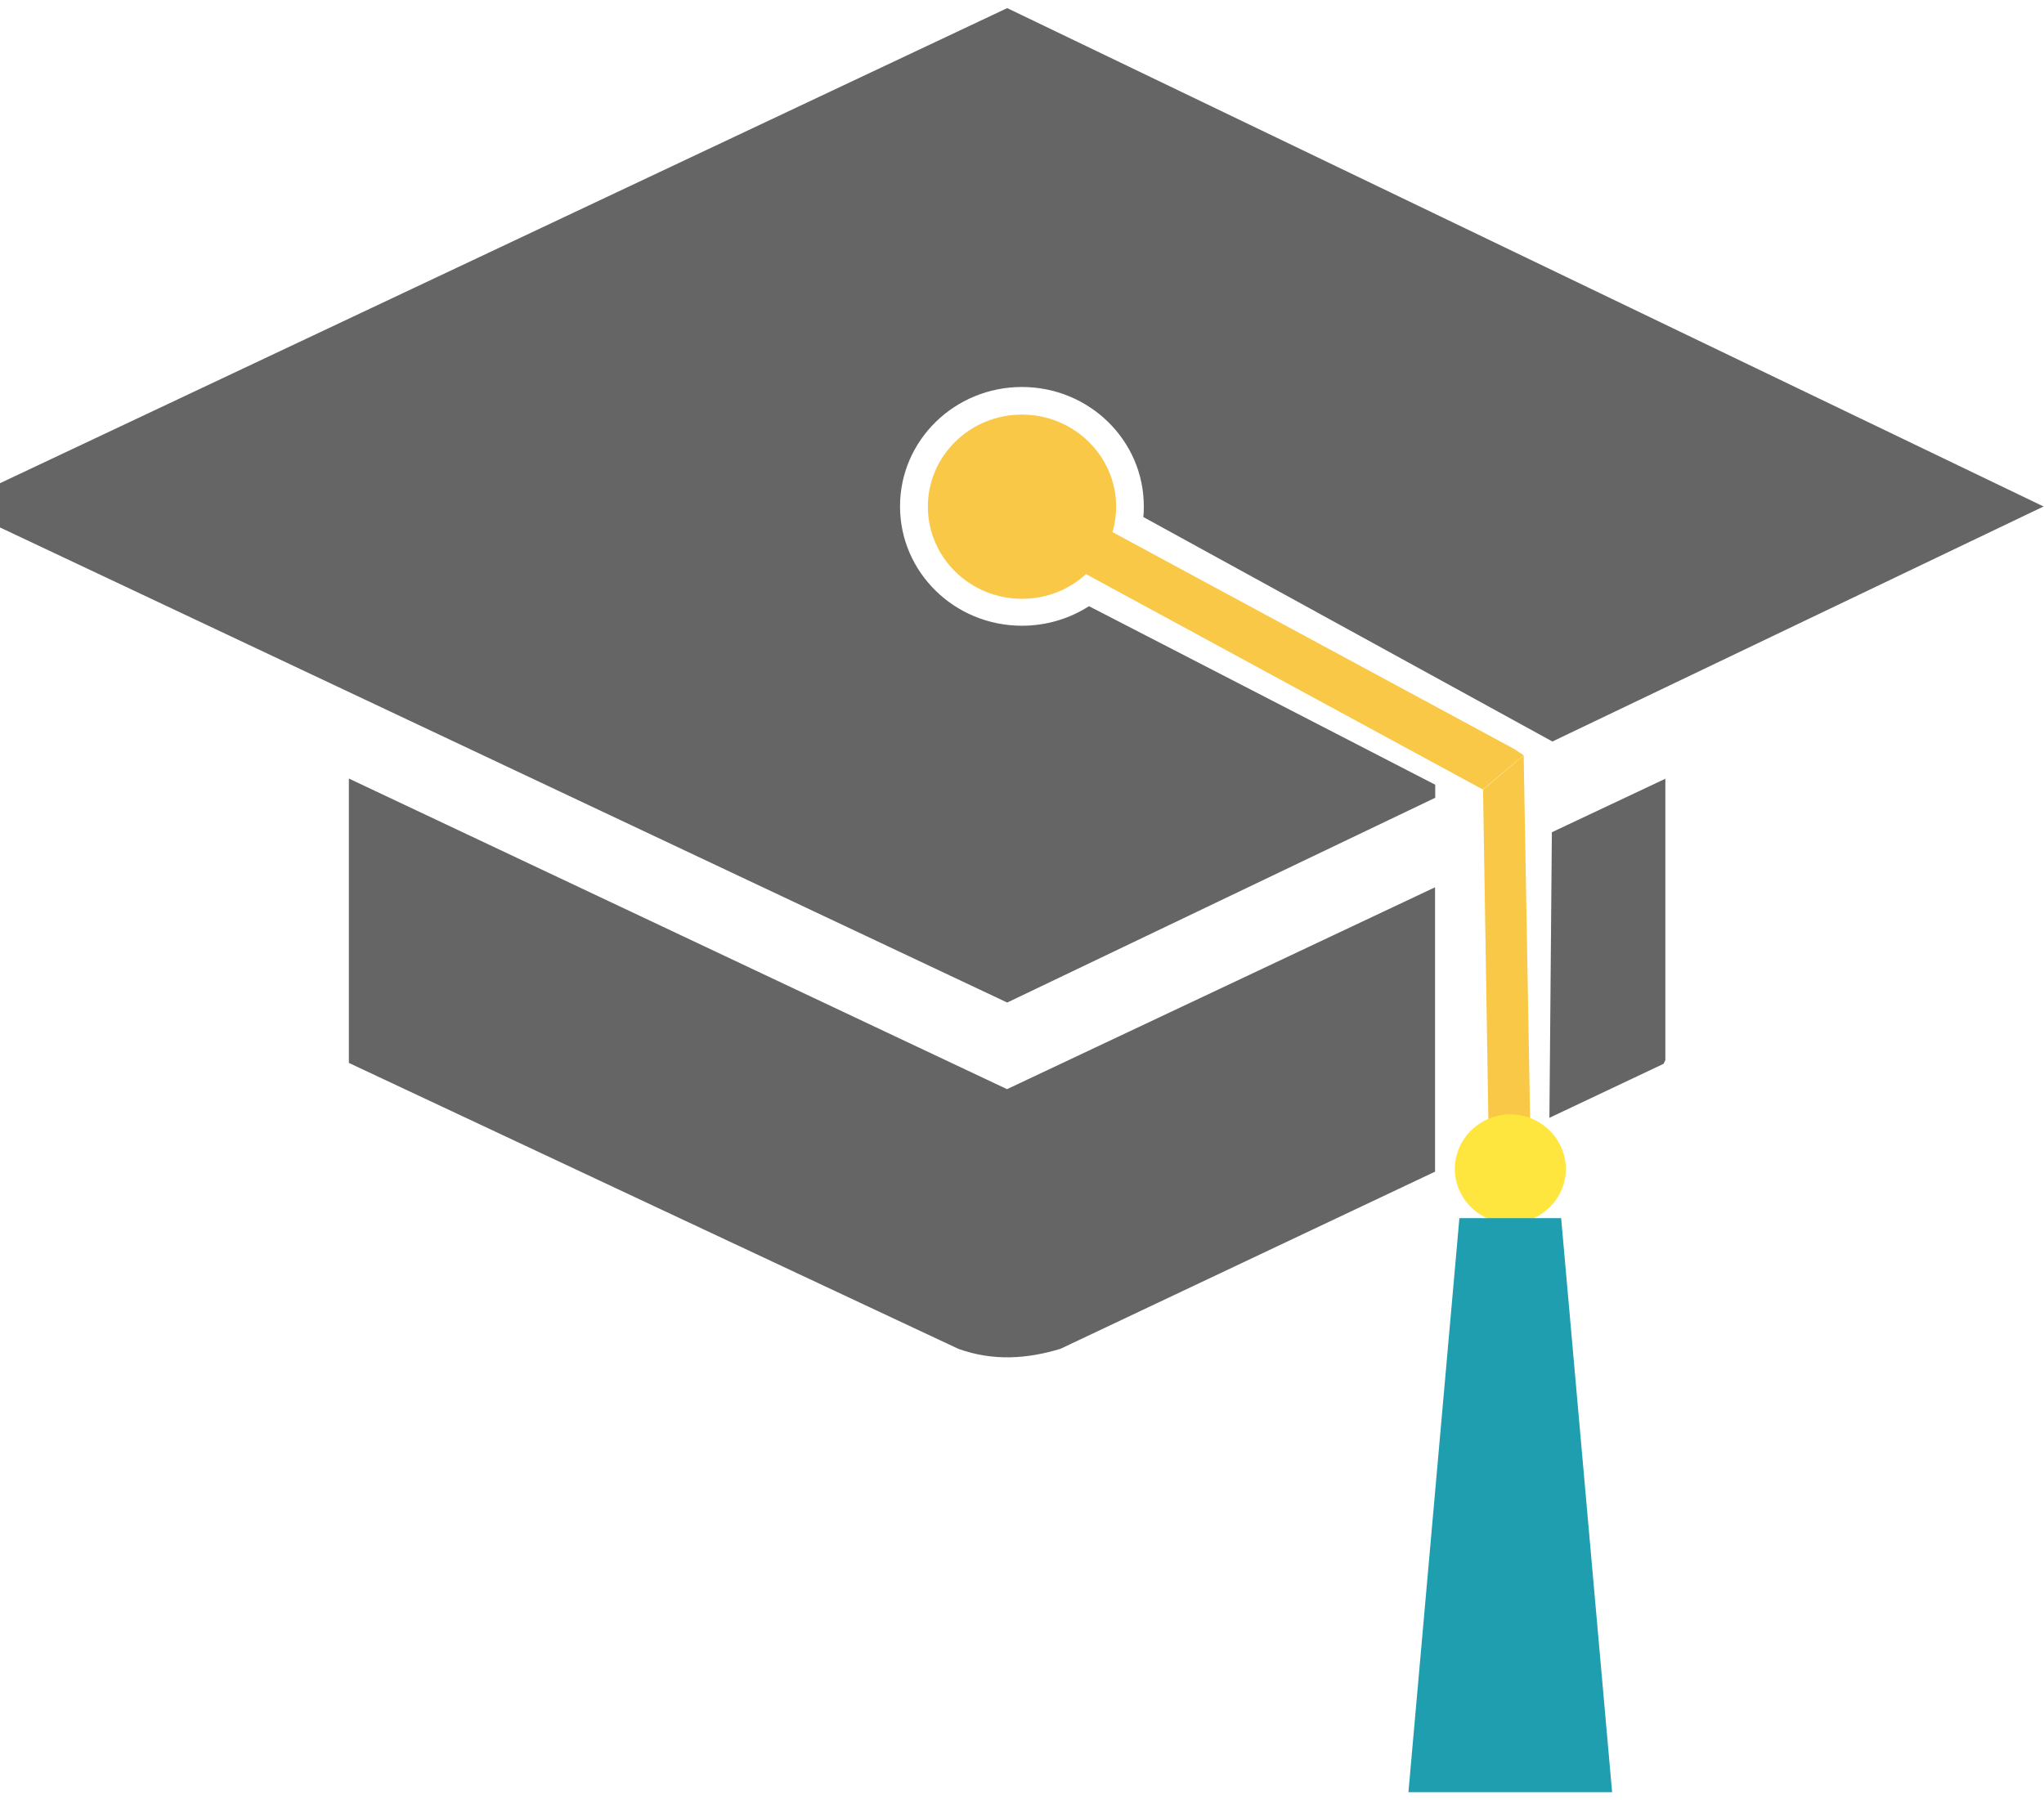 <svg width="126" height="111" viewBox="0 0 126 111" fill="none" xmlns="http://www.w3.org/2000/svg">
<path fill-rule="evenodd" clip-rule="evenodd" d="M95.512 68.92L102.551 65.589C102.584 65.515 102.627 65.43 102.659 65.356V48.014L95.663 51.313L95.512 68.91V68.92Z" fill="#656565"/>
<path fill-rule="evenodd" clip-rule="evenodd" d="M21.505 48.013V65.535C34.029 71.415 46.552 77.294 59.075 83.163C61.224 83.935 63.307 83.787 65.37 83.163L88.462 72.24V54.706L62.077 67.153L21.505 48.002V48.013Z" fill="#656565"/>
<path fill-rule="evenodd" clip-rule="evenodd" d="M93.925 46.564L93.31 46.162L68.576 32.806C68.727 32.309 68.803 31.78 68.803 31.241C68.803 28.111 66.201 25.562 62.995 25.562C59.788 25.562 57.197 28.111 57.197 31.241C57.197 34.371 59.799 36.92 62.995 36.92C64.528 36.92 65.91 36.349 66.946 35.397L91.41 48.679L93.914 46.564H93.925Z" fill="#FAC847"/>
<path fill-rule="evenodd" clip-rule="evenodd" d="M126 31.241L62.088 0.5L0 29.792V32.521L62.088 61.813L88.473 49.187V48.383L67.129 37.375C65.909 38.157 64.484 38.58 62.995 38.58C58.849 38.58 55.481 35.291 55.481 31.22C55.481 27.149 58.849 23.86 62.995 23.86C67.14 23.86 70.509 27.149 70.509 31.22C70.509 31.442 70.509 31.664 70.476 31.876L95.696 45.718L125.989 31.22L126 31.241Z" fill="#656565"/>
<path fill-rule="evenodd" clip-rule="evenodd" d="M93.925 46.565L94.389 72.737H91.809L91.42 48.69L93.925 46.565Z" fill="#FAC847"/>
<path fill-rule="evenodd" clip-rule="evenodd" d="M93.105 75.423C94.994 75.423 96.527 73.911 96.527 72.071C96.527 70.231 94.983 68.708 93.105 68.708C91.226 68.708 89.682 70.22 89.682 72.071C89.682 73.921 91.226 75.423 93.105 75.423Z" fill="#FFE63F"/>
<path fill-rule="evenodd" clip-rule="evenodd" d="M89.963 75.106H96.235L99.377 110.5H86.821L89.963 75.106Z" fill="#1E9EAF"/>
</svg>
